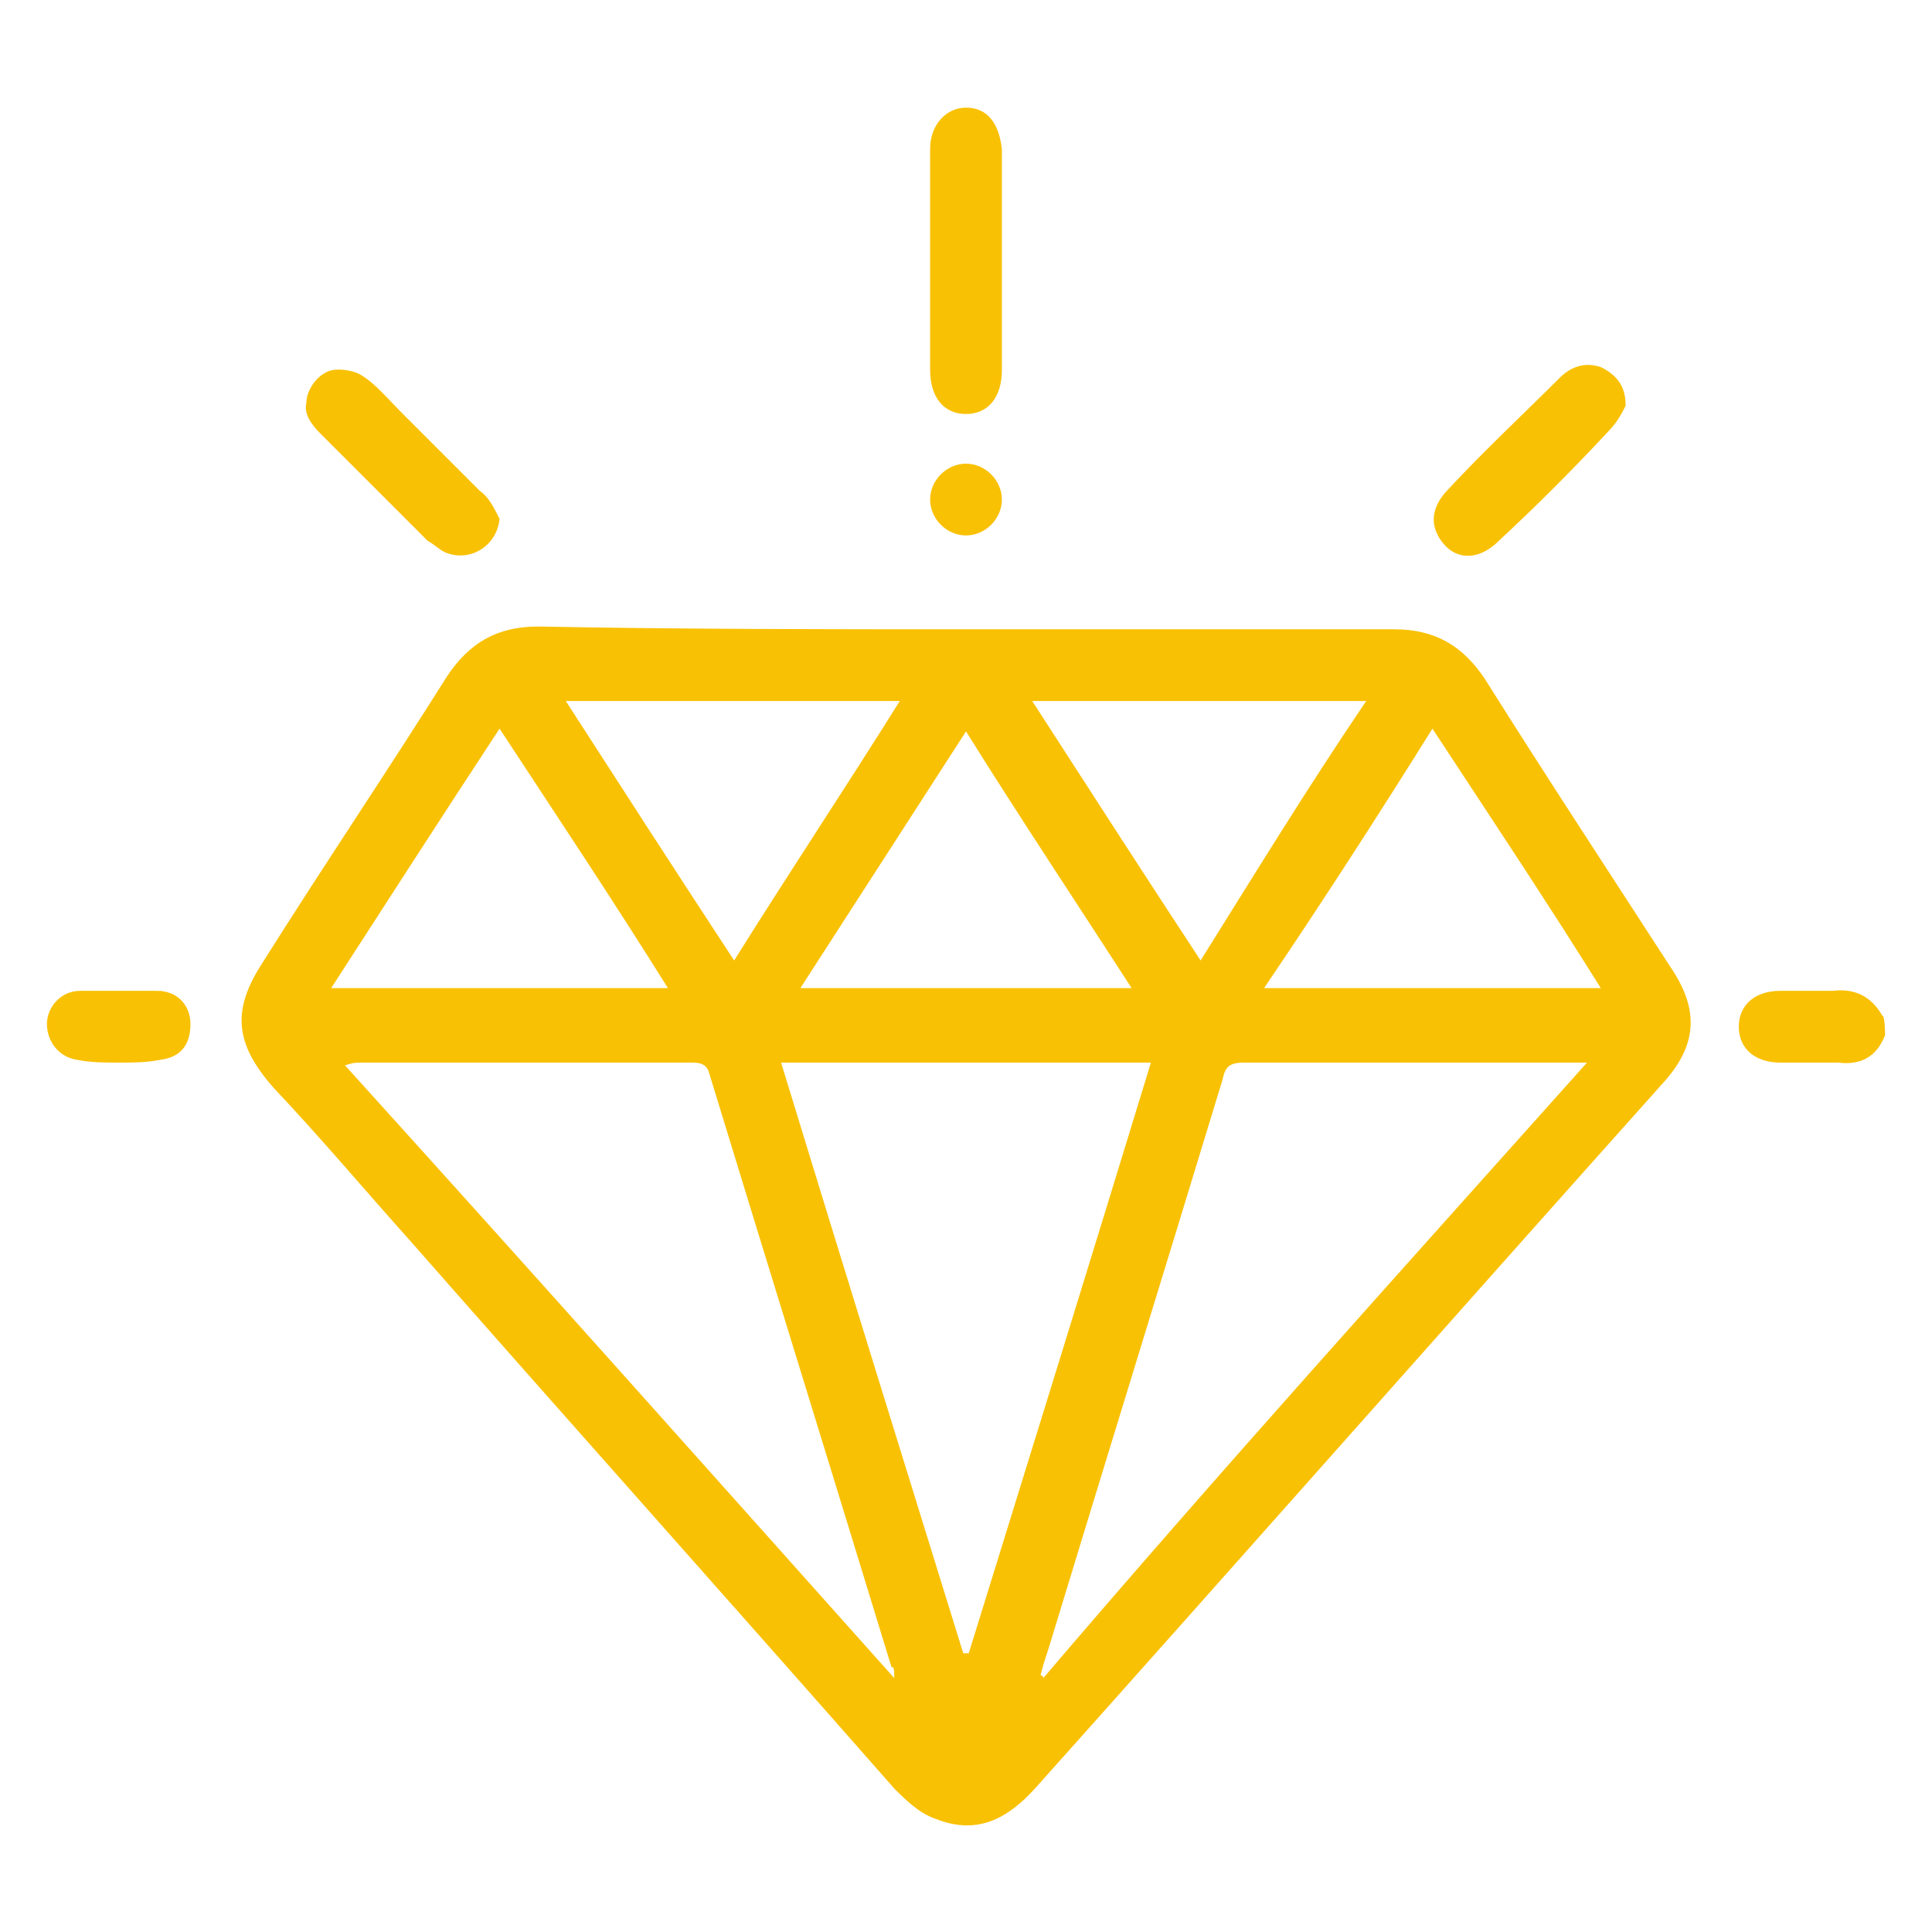 <?xml version="1.0" encoding="utf-8"?>
<!-- Generator: Adobe Illustrator 27.8.1, SVG Export Plug-In . SVG Version: 6.00 Build 0)  -->
<svg version="1.1" id="Capa_1" xmlns="http://www.w3.org/2000/svg" xmlns:xlink="http://www.w3.org/1999/xlink" x="0px" y="0px"
	 viewBox="0 0 70 70" style="enable-background:new 0 0 70 70;" xml:space="preserve">
<style type="text/css">
	.st0{fill:#F9C104;}
</style>
<g>
	<path class="st0" d="M68.3,37.5c-0.3,0.8-0.9,1.1-1.7,1c-0.7,0-1.4,0-2.1,0c-0.9,0-1.5-0.5-1.5-1.3c0-0.8,0.6-1.3,1.5-1.3
		c0.6,0,1.3,0,1.9,0c0.8-0.1,1.4,0.2,1.8,0.9C68.3,36.8,68.3,37.5,68.3,37.5z"/>
	<path class="st0" d="M35,22.8c5.2,0,10.3,0,15.5,0c1.5,0,2.5,0.6,3.3,1.8c2.2,3.5,4.5,7,6.7,10.4c1.1,1.6,1,2.9-0.3,4.3
		c-7.6,8.5-15.1,17-22.7,25.5c-1,1.1-2.1,1.7-3.6,1.1c-0.6-0.2-1.1-0.7-1.5-1.1C26.6,58.2,20.7,51.6,14.9,45c-1.7-1.9-3.3-3.8-5-5.6
		c-1.4-1.6-1.5-2.8-0.4-4.5c2.2-3.5,4.5-6.9,6.7-10.4c0.8-1.2,1.8-1.8,3.3-1.8C24.7,22.8,29.9,22.8,35,22.8L35,22.8z M57.5,38.5
		h-0.7c-3.9,0-7.8,0-11.7,0c-0.5,0-0.7,0.1-0.8,0.6c-2.1,6.9-4.2,13.7-6.3,20.6c-0.1,0.3-0.2,0.6-0.3,1c0,0,0.1,0,0.1,0.1
		C44.2,53.3,50.8,46,57.5,38.5z M32.4,60.8c0-0.3,0-0.4-0.1-0.4c-2.2-7.2-4.4-14.3-6.6-21.5c-0.1-0.4-0.4-0.4-0.7-0.4
		c-4,0-7.9,0-11.9,0c-0.2,0-0.3,0-0.6,0.1C19.2,46,25.7,53.3,32.4,60.8L32.4,60.8z M28.3,38.5c2.2,7.2,4.4,14.3,6.6,21.4
		c0.1,0,0.1,0,0.2,0c2.2-7.1,4.4-14.2,6.6-21.4L28.3,38.5L28.3,38.5z M12,35.8h12.2c-2-3.2-4-6.2-6.1-9.4C16,29.6,14,32.7,12,35.8
		L12,35.8z M45.8,35.8H58c-2-3.2-4-6.2-6.1-9.4C49.9,29.6,47.9,32.7,45.8,35.8L45.8,35.8z M49.5,25.4H37.4c2,3.1,4,6.2,6.1,9.4
		C45.5,31.6,47.4,28.5,49.5,25.4L49.5,25.4z M20.5,25.4c2,3.1,4,6.2,6.1,9.4c2-3.2,4-6.2,6-9.4C32.6,25.4,20.5,25.4,20.5,25.4z
		 M35,26.5c-2,3.1-4,6.2-6,9.3h12C39,32.7,37,29.7,35,26.5z"/>
	<path class="st0" d="M36.3,9.4c0,1.3,0,2.6,0,4c0,1-0.5,1.6-1.3,1.6s-1.3-0.6-1.3-1.6c0-2.7,0-5.3,0-8c0-0.9,0.6-1.5,1.3-1.5
		c0.8,0,1.2,0.6,1.3,1.5C36.3,6.7,36.3,8.1,36.3,9.4L36.3,9.4z"/>
	<path class="st0" d="M58.9,14.7c-0.1,0.2-0.3,0.6-0.6,0.9c-1.3,1.4-2.6,2.7-4,4c-0.7,0.7-1.5,0.7-2,0.1c-0.5-0.6-0.5-1.3,0.2-2
		c1.3-1.4,2.7-2.7,4-4c0.4-0.4,0.9-0.6,1.5-0.4C58.6,13.6,58.9,14,58.9,14.7L58.9,14.7z"/>
	<path class="st0" d="M18.1,18.8c-0.1,1-1.1,1.6-2,1.2c-0.2-0.1-0.4-0.3-0.6-0.4c-1.3-1.3-2.6-2.6-3.9-3.9c-0.3-0.3-0.6-0.7-0.5-1.1
		c0-0.4,0.3-0.9,0.7-1.1c0.3-0.2,1-0.1,1.3,0.1c0.5,0.3,1,0.9,1.4,1.3c1,1,1.9,1.9,2.9,2.9C17.7,18,17.9,18.4,18.1,18.8z"/>
	<path class="st0" d="M4.3,38.5c-0.5,0-1,0-1.5-0.1c-0.7-0.1-1.1-0.7-1.1-1.3c0-0.6,0.5-1.2,1.2-1.2c0.9,0,1.9,0,2.8,0
		c0.7,0,1.2,0.5,1.2,1.2c0,0.7-0.3,1.2-1.1,1.3C5.3,38.5,4.8,38.5,4.3,38.5L4.3,38.5z"/>
	<path class="st0" d="M35,16.8c0.7,0,1.3,0.6,1.3,1.3c0,0.7-0.6,1.3-1.3,1.3c-0.7,0-1.3-0.6-1.3-1.3C33.7,17.4,34.3,16.8,35,16.8z"
		/>
</g>
</svg>
